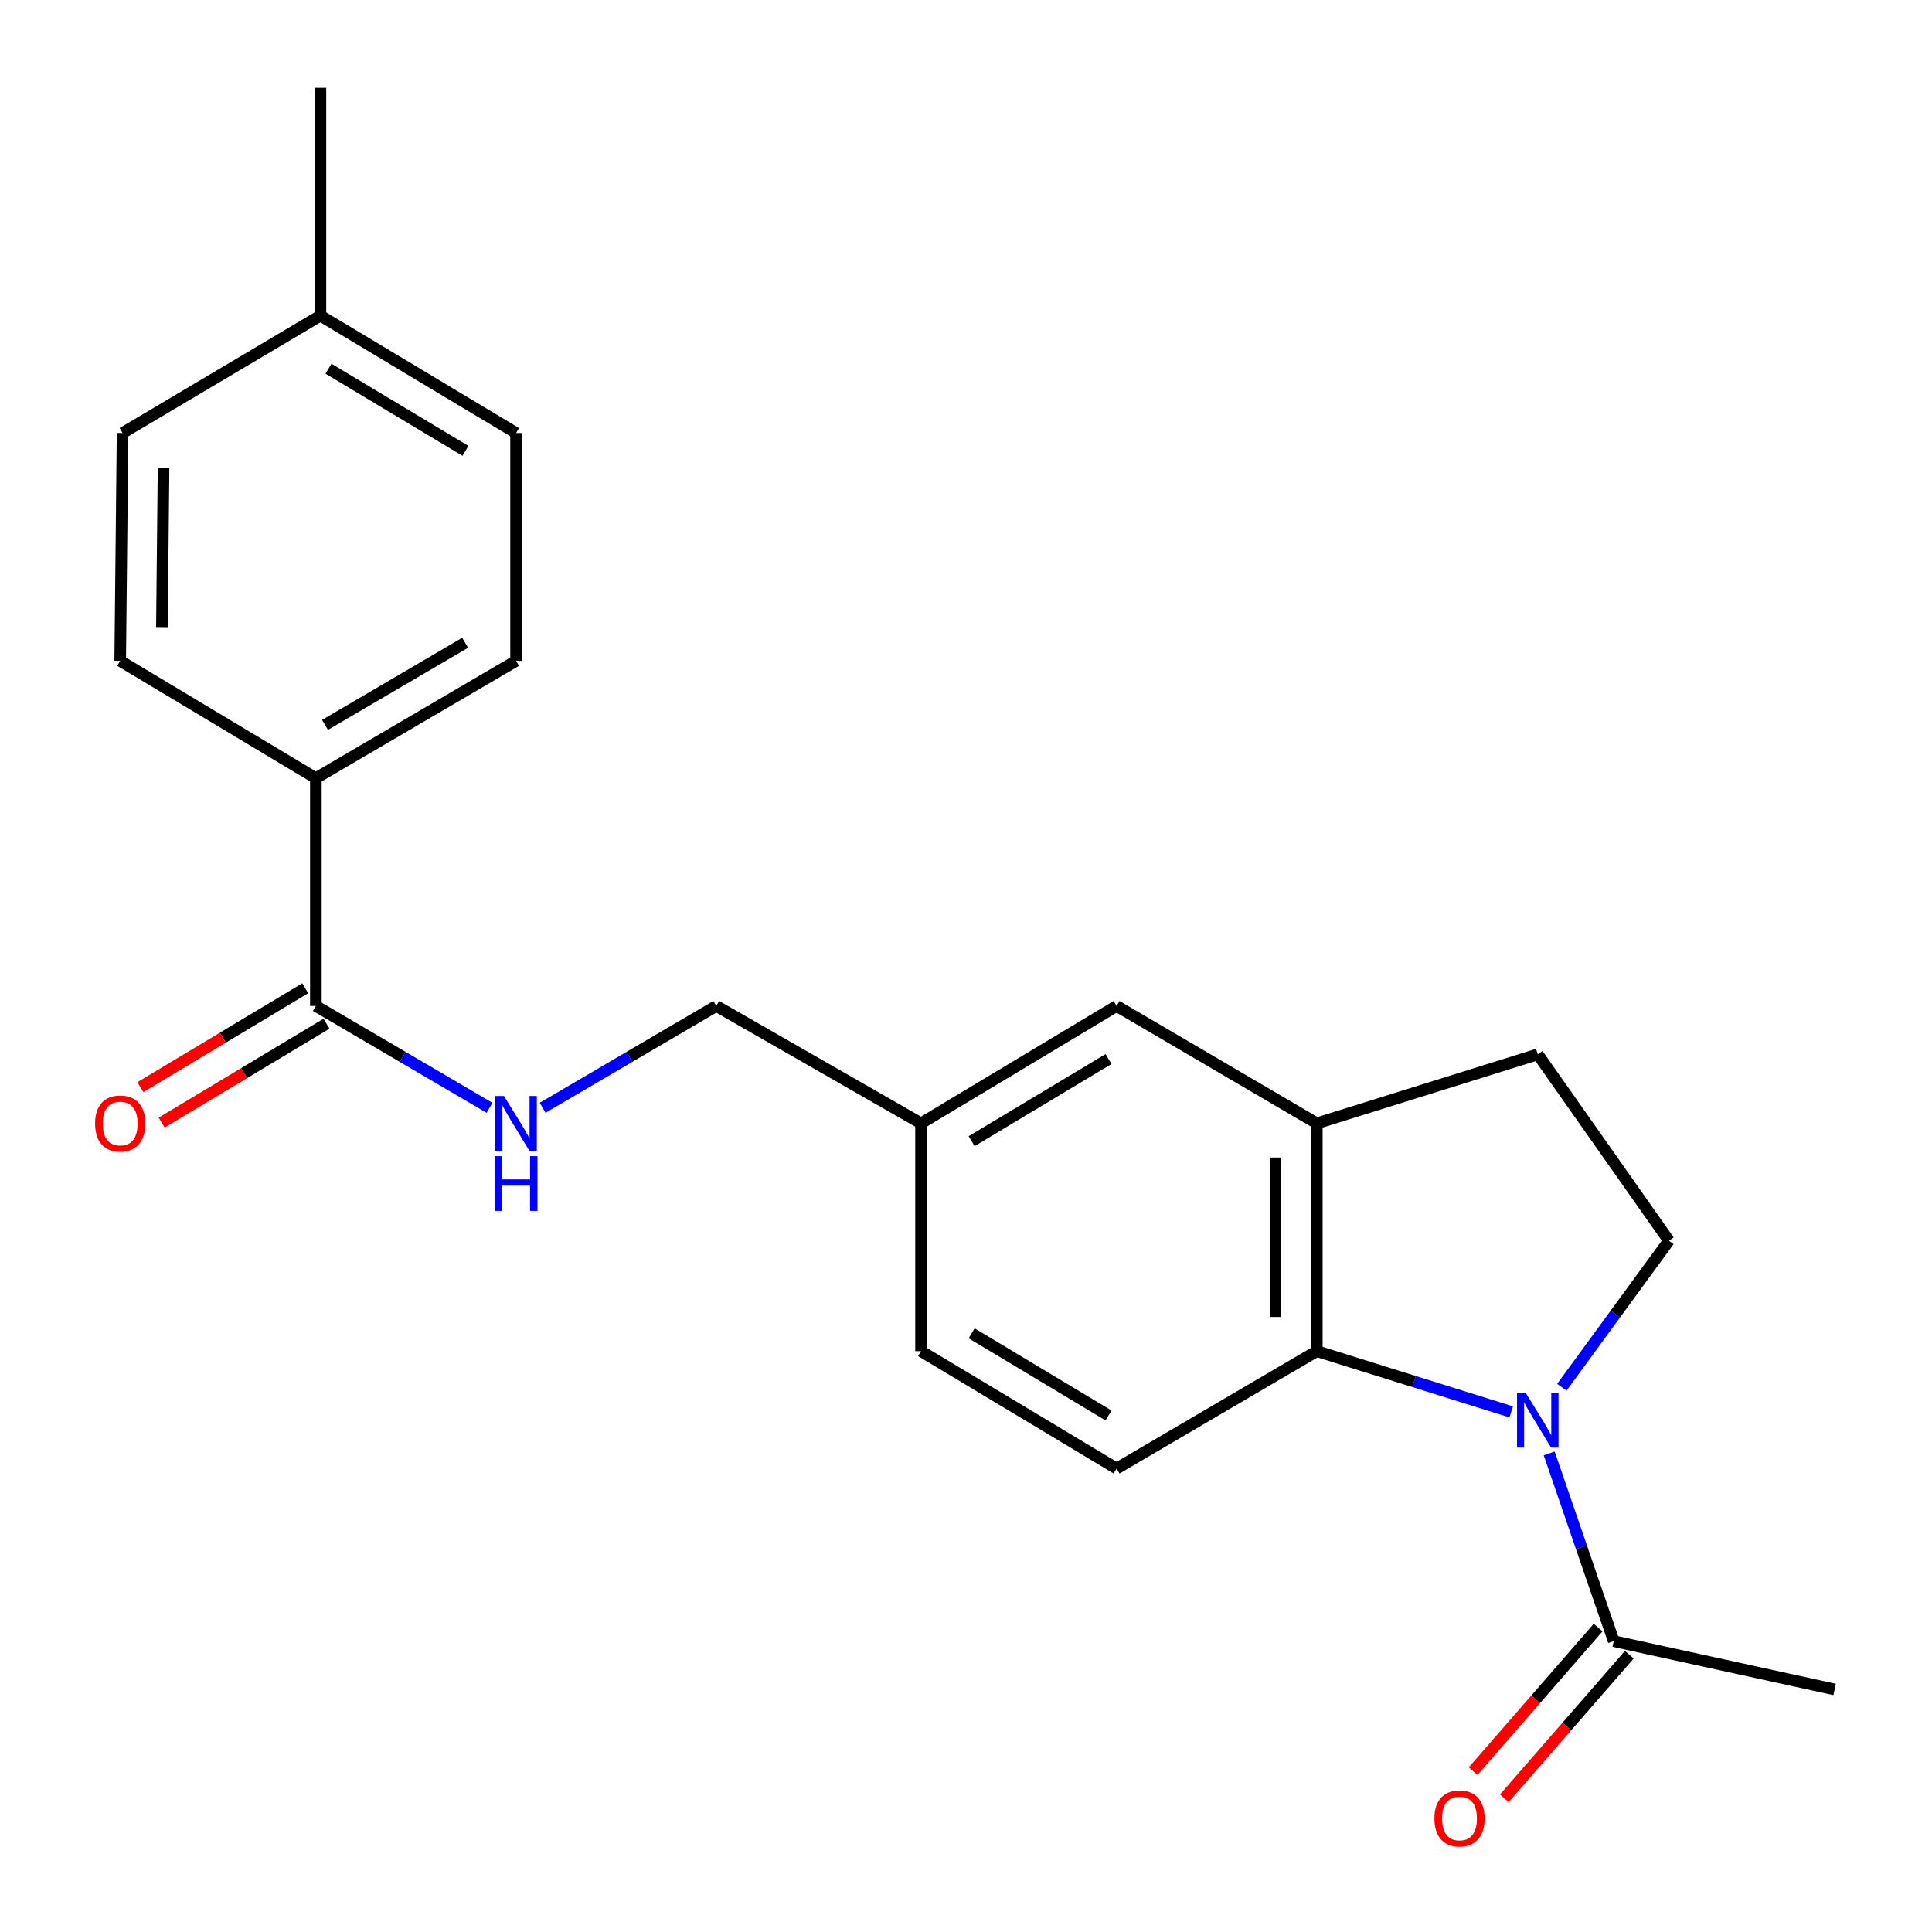 <?xml version='1.0' encoding='iso-8859-1'?>
<svg version='1.1' baseProfile='full'
              xmlns='http://www.w3.org/2000/svg'
                      xmlns:rdkit='http://www.rdkit.org/xml'
                      xmlns:xlink='http://www.w3.org/1999/xlink'
                  xml:space='preserve'
width='1000px' height='1000px' viewBox='0 0 1000 1000'>
<!-- END OF HEADER -->
<rect style='opacity:1.0;fill:#FFFFFF;stroke:none' width='1000' height='1000' x='0' y='0'> </rect>
<path class='bond-0' d='M 782.211,730.799 L 731.899,715.077' style='fill:none;fill-rule:evenodd;stroke:#0000FF;stroke-width:6px;stroke-linecap:butt;stroke-linejoin:miter;stroke-opacity:1' />
<path class='bond-0' d='M 731.899,715.077 L 681.586,699.356' style='fill:none;fill-rule:evenodd;stroke:#000000;stroke-width:6px;stroke-linecap:butt;stroke-linejoin:miter;stroke-opacity:1' />
<path class='bond-1' d='M 801.854,752.274 L 818.557,800.863' style='fill:none;fill-rule:evenodd;stroke:#0000FF;stroke-width:6px;stroke-linecap:butt;stroke-linejoin:miter;stroke-opacity:1' />
<path class='bond-1' d='M 818.557,800.863 L 835.26,849.451' style='fill:none;fill-rule:evenodd;stroke:#000000;stroke-width:6px;stroke-linecap:butt;stroke-linejoin:miter;stroke-opacity:1' />
<path class='bond-4' d='M 808.398,718.054 L 836.118,680.127' style='fill:none;fill-rule:evenodd;stroke:#0000FF;stroke-width:6px;stroke-linecap:butt;stroke-linejoin:miter;stroke-opacity:1' />
<path class='bond-4' d='M 836.118,680.127 L 863.838,642.199' style='fill:none;fill-rule:evenodd;stroke:#000000;stroke-width:6px;stroke-linecap:butt;stroke-linejoin:miter;stroke-opacity:1' />
<path class='bond-2' d='M 681.586,699.356 L 681.586,581.441' style='fill:none;fill-rule:evenodd;stroke:#000000;stroke-width:6px;stroke-linecap:butt;stroke-linejoin:miter;stroke-opacity:1' />
<path class='bond-2' d='M 660.188,681.668 L 660.188,599.128' style='fill:none;fill-rule:evenodd;stroke:#000000;stroke-width:6px;stroke-linecap:butt;stroke-linejoin:miter;stroke-opacity:1' />
<path class='bond-6' d='M 681.586,699.356 L 577.948,760.114' style='fill:none;fill-rule:evenodd;stroke:#000000;stroke-width:6px;stroke-linecap:butt;stroke-linejoin:miter;stroke-opacity:1' />
<path class='bond-10' d='M 827.19,842.426 L 794.839,879.586' style='fill:none;fill-rule:evenodd;stroke:#000000;stroke-width:6px;stroke-linecap:butt;stroke-linejoin:miter;stroke-opacity:1' />
<path class='bond-10' d='M 794.839,879.586 L 762.488,916.746' style='fill:none;fill-rule:evenodd;stroke:#FF0000;stroke-width:6px;stroke-linecap:butt;stroke-linejoin:miter;stroke-opacity:1' />
<path class='bond-10' d='M 843.329,856.477 L 810.978,893.636' style='fill:none;fill-rule:evenodd;stroke:#000000;stroke-width:6px;stroke-linecap:butt;stroke-linejoin:miter;stroke-opacity:1' />
<path class='bond-10' d='M 810.978,893.636 L 778.627,930.796' style='fill:none;fill-rule:evenodd;stroke:#FF0000;stroke-width:6px;stroke-linecap:butt;stroke-linejoin:miter;stroke-opacity:1' />
<path class='bond-20' d='M 835.26,849.451 L 949.597,874.451' style='fill:none;fill-rule:evenodd;stroke:#000000;stroke-width:6px;stroke-linecap:butt;stroke-linejoin:miter;stroke-opacity:1' />
<path class='bond-9' d='M 681.586,581.441 L 577.948,520.682' style='fill:none;fill-rule:evenodd;stroke:#000000;stroke-width:6px;stroke-linecap:butt;stroke-linejoin:miter;stroke-opacity:1' />
<path class='bond-22' d='M 681.586,581.441 L 795.947,545.718' style='fill:none;fill-rule:evenodd;stroke:#000000;stroke-width:6px;stroke-linecap:butt;stroke-linejoin:miter;stroke-opacity:1' />
<path class='bond-3' d='M 163.491,520.682 L 208.433,547.032' style='fill:none;fill-rule:evenodd;stroke:#000000;stroke-width:6px;stroke-linecap:butt;stroke-linejoin:miter;stroke-opacity:1' />
<path class='bond-3' d='M 208.433,547.032 L 253.374,573.383' style='fill:none;fill-rule:evenodd;stroke:#0000FF;stroke-width:6px;stroke-linecap:butt;stroke-linejoin:miter;stroke-opacity:1' />
<path class='bond-7' d='M 163.491,520.682 L 163.491,402.779' style='fill:none;fill-rule:evenodd;stroke:#000000;stroke-width:6px;stroke-linecap:butt;stroke-linejoin:miter;stroke-opacity:1' />
<path class='bond-11' d='M 157.987,511.507 L 115.327,537.101' style='fill:none;fill-rule:evenodd;stroke:#000000;stroke-width:6px;stroke-linecap:butt;stroke-linejoin:miter;stroke-opacity:1' />
<path class='bond-11' d='M 115.327,537.101 L 72.667,562.695' style='fill:none;fill-rule:evenodd;stroke:#FF0000;stroke-width:6px;stroke-linecap:butt;stroke-linejoin:miter;stroke-opacity:1' />
<path class='bond-11' d='M 168.995,529.856 L 126.336,555.45' style='fill:none;fill-rule:evenodd;stroke:#000000;stroke-width:6px;stroke-linecap:butt;stroke-linejoin:miter;stroke-opacity:1' />
<path class='bond-11' d='M 126.336,555.45 L 83.676,581.044' style='fill:none;fill-rule:evenodd;stroke:#FF0000;stroke-width:6px;stroke-linecap:butt;stroke-linejoin:miter;stroke-opacity:1' />
<path class='bond-8' d='M 863.838,642.199 L 795.947,545.718' style='fill:none;fill-rule:evenodd;stroke:#000000;stroke-width:6px;stroke-linecap:butt;stroke-linejoin:miter;stroke-opacity:1' />
<path class='bond-5' d='M 280.86,573.383 L 325.802,547.032' style='fill:none;fill-rule:evenodd;stroke:#0000FF;stroke-width:6px;stroke-linecap:butt;stroke-linejoin:miter;stroke-opacity:1' />
<path class='bond-5' d='M 325.802,547.032 L 370.743,520.682' style='fill:none;fill-rule:evenodd;stroke:#000000;stroke-width:6px;stroke-linecap:butt;stroke-linejoin:miter;stroke-opacity:1' />
<path class='bond-16' d='M 577.948,760.114 L 476.723,699.356' style='fill:none;fill-rule:evenodd;stroke:#000000;stroke-width:6px;stroke-linecap:butt;stroke-linejoin:miter;stroke-opacity:1' />
<path class='bond-16' d='M 573.777,732.654 L 502.919,690.123' style='fill:none;fill-rule:evenodd;stroke:#000000;stroke-width:6px;stroke-linecap:butt;stroke-linejoin:miter;stroke-opacity:1' />
<path class='bond-12' d='M 163.491,402.779 L 267.117,342.056' style='fill:none;fill-rule:evenodd;stroke:#000000;stroke-width:6px;stroke-linecap:butt;stroke-linejoin:miter;stroke-opacity:1' />
<path class='bond-12' d='M 168.217,375.208 L 240.755,332.702' style='fill:none;fill-rule:evenodd;stroke:#000000;stroke-width:6px;stroke-linecap:butt;stroke-linejoin:miter;stroke-opacity:1' />
<path class='bond-13' d='M 163.491,402.779 L 62.219,342.056' style='fill:none;fill-rule:evenodd;stroke:#000000;stroke-width:6px;stroke-linecap:butt;stroke-linejoin:miter;stroke-opacity:1' />
<path class='bond-23' d='M 577.948,520.682 L 476.723,581.441' style='fill:none;fill-rule:evenodd;stroke:#000000;stroke-width:6px;stroke-linecap:butt;stroke-linejoin:miter;stroke-opacity:1' />
<path class='bond-23' d='M 573.777,548.142 L 502.919,590.674' style='fill:none;fill-rule:evenodd;stroke:#000000;stroke-width:6px;stroke-linecap:butt;stroke-linejoin:miter;stroke-opacity:1' />
<path class='bond-18' d='M 267.117,342.056 L 267.117,224.128' style='fill:none;fill-rule:evenodd;stroke:#000000;stroke-width:6px;stroke-linecap:butt;stroke-linejoin:miter;stroke-opacity:1' />
<path class='bond-17' d='M 62.219,342.056 L 63.443,224.128' style='fill:none;fill-rule:evenodd;stroke:#000000;stroke-width:6px;stroke-linecap:butt;stroke-linejoin:miter;stroke-opacity:1' />
<path class='bond-17' d='M 83.799,324.589 L 84.657,242.04' style='fill:none;fill-rule:evenodd;stroke:#000000;stroke-width:6px;stroke-linecap:butt;stroke-linejoin:miter;stroke-opacity:1' />
<path class='bond-14' d='M 476.723,581.441 L 476.723,699.356' style='fill:none;fill-rule:evenodd;stroke:#000000;stroke-width:6px;stroke-linecap:butt;stroke-linejoin:miter;stroke-opacity:1' />
<path class='bond-15' d='M 476.723,581.441 L 370.743,520.682' style='fill:none;fill-rule:evenodd;stroke:#000000;stroke-width:6px;stroke-linecap:butt;stroke-linejoin:miter;stroke-opacity:1' />
<path class='bond-19' d='M 63.443,224.128 L 165.845,163.382' style='fill:none;fill-rule:evenodd;stroke:#000000;stroke-width:6px;stroke-linecap:butt;stroke-linejoin:miter;stroke-opacity:1' />
<path class='bond-24' d='M 267.117,224.128 L 165.845,163.382' style='fill:none;fill-rule:evenodd;stroke:#000000;stroke-width:6px;stroke-linecap:butt;stroke-linejoin:miter;stroke-opacity:1' />
<path class='bond-24' d='M 240.919,233.366 L 170.029,190.844' style='fill:none;fill-rule:evenodd;stroke:#000000;stroke-width:6px;stroke-linecap:butt;stroke-linejoin:miter;stroke-opacity:1' />
<path class='bond-21' d='M 165.845,163.382 L 165.845,45.455' style='fill:none;fill-rule:evenodd;stroke:#000000;stroke-width:6px;stroke-linecap:butt;stroke-linejoin:miter;stroke-opacity:1' />
<path  class='atom-0' d='M 789.687 720.931
L 798.967 735.931
Q 799.887 737.411, 801.367 740.091
Q 802.847 742.771, 802.927 742.931
L 802.927 720.931
L 806.687 720.931
L 806.687 749.251
L 802.807 749.251
L 792.847 732.851
Q 791.687 730.931, 790.447 728.731
Q 789.247 726.531, 788.887 725.851
L 788.887 749.251
L 785.207 749.251
L 785.207 720.931
L 789.687 720.931
' fill='#0000FF'/>
<path  class='atom-6' d='M 260.857 567.281
L 270.137 582.281
Q 271.057 583.761, 272.537 586.441
Q 274.017 589.121, 274.097 589.281
L 274.097 567.281
L 277.857 567.281
L 277.857 595.601
L 273.977 595.601
L 264.017 579.201
Q 262.857 577.281, 261.617 575.081
Q 260.417 572.881, 260.057 572.201
L 260.057 595.601
L 256.377 595.601
L 256.377 567.281
L 260.857 567.281
' fill='#0000FF'/>
<path  class='atom-6' d='M 256.037 598.433
L 259.877 598.433
L 259.877 610.473
L 274.357 610.473
L 274.357 598.433
L 278.197 598.433
L 278.197 626.753
L 274.357 626.753
L 274.357 613.673
L 259.877 613.673
L 259.877 626.753
L 256.037 626.753
L 256.037 598.433
' fill='#0000FF'/>
<path  class='atom-11' d='M 742.445 941.21
Q 742.445 934.41, 745.805 930.61
Q 749.165 926.81, 755.445 926.81
Q 761.725 926.81, 765.085 930.61
Q 768.445 934.41, 768.445 941.21
Q 768.445 948.09, 765.045 952.01
Q 761.645 955.89, 755.445 955.89
Q 749.205 955.89, 745.805 952.01
Q 742.445 948.13, 742.445 941.21
M 755.445 952.69
Q 759.765 952.69, 762.085 949.81
Q 764.445 946.89, 764.445 941.21
Q 764.445 935.65, 762.085 932.85
Q 759.765 930.01, 755.445 930.01
Q 751.125 930.01, 748.765 932.81
Q 746.445 935.61, 746.445 941.21
Q 746.445 946.93, 748.765 949.81
Q 751.125 952.69, 755.445 952.69
' fill='#FF0000'/>
<path  class='atom-12' d='M 49.219 581.521
Q 49.219 574.721, 52.579 570.921
Q 55.939 567.121, 62.219 567.121
Q 68.499 567.121, 71.859 570.921
Q 75.219 574.721, 75.219 581.521
Q 75.219 588.401, 71.819 592.321
Q 68.419 596.201, 62.219 596.201
Q 55.979 596.201, 52.579 592.321
Q 49.219 588.441, 49.219 581.521
M 62.219 593.001
Q 66.539 593.001, 68.859 590.121
Q 71.219 587.201, 71.219 581.521
Q 71.219 575.961, 68.859 573.161
Q 66.539 570.321, 62.219 570.321
Q 57.899 570.321, 55.539 573.121
Q 53.219 575.921, 53.219 581.521
Q 53.219 587.241, 55.539 590.121
Q 57.899 593.001, 62.219 593.001
' fill='#FF0000'/>
</svg>
